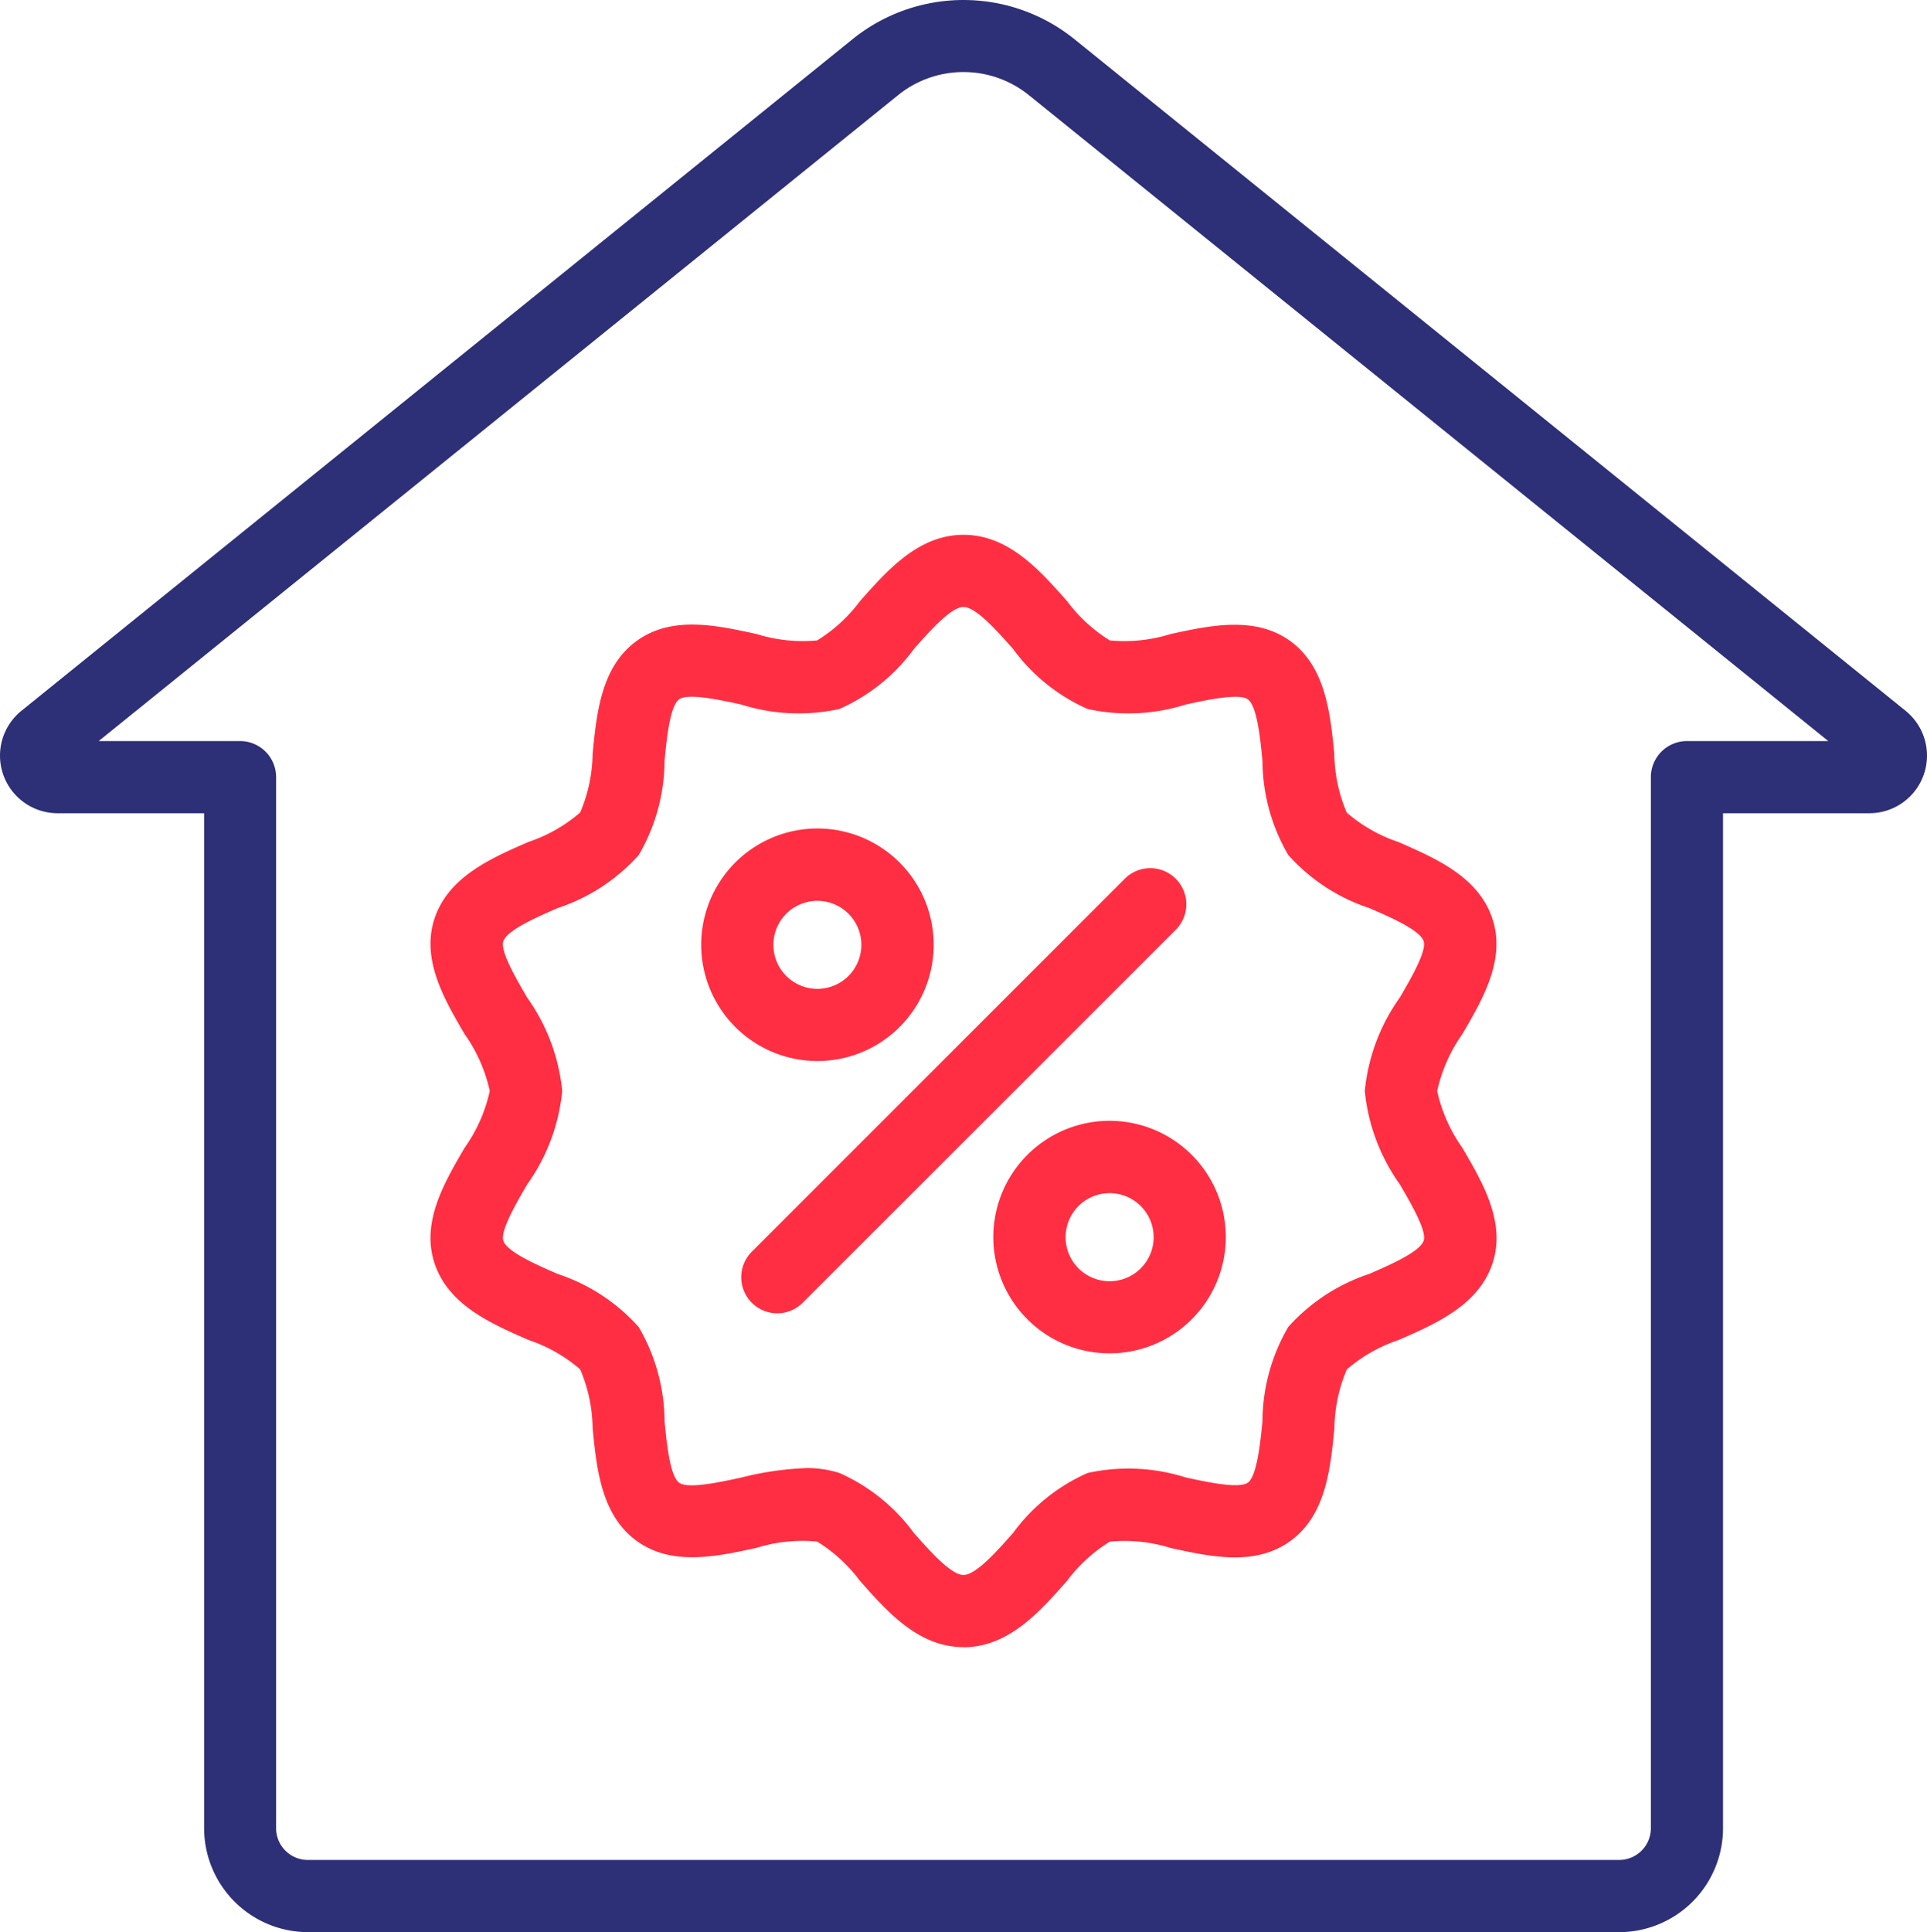 <svg xmlns="http://www.w3.org/2000/svg" width="92.836" height="93.065" viewBox="0 0 92.836 93.065">
  <g id="_031-promotion" data-name="031-promotion" transform="translate(0)">
    <path id="Path_432" data-name="Path 432" d="M95.265,110.106H32.1a5.011,5.011,0,0,1-5.005-5.005V56.211H20.041a2.775,2.775,0,0,1-1.748-4.934L58.36,18.907a8.511,8.511,0,0,1,10.638,0l40.067,32.37a2.775,2.775,0,0,1-1.744,4.934H100.27V105.1A5.011,5.011,0,0,1,95.265,110.106ZM22.016,52.735h6.809a1.738,1.738,0,0,1,1.738,1.738V105.1a1.53,1.53,0,0,0,1.529,1.529H95.265a1.53,1.53,0,0,0,1.529-1.529V54.473a1.738,1.738,0,0,1,1.738-1.738h6.809L66.814,21.611a5.016,5.016,0,0,0-6.271,0Z" transform="translate(-17.261 -17.04)" fill="#2d2f77"/>
    <g id="Group_112" data-name="Group 112" transform="translate(20.744 25.763)">
      <g id="Group_111" data-name="Group 111" transform="translate(13.045 14.152)">
        <path id="Path_433" data-name="Path 433" d="M56.872,68.423a5.6,5.6,0,1,1,5.176-3.452A5.6,5.6,0,0,1,56.872,68.423Zm0-7.715a2.119,2.119,0,1,0,1.5.621,2.119,2.119,0,0,0-1.5-.621Z" transform="translate(-51.284 -57.232)" fill="#ff2e42"/>
        <path id="Path_434" data-name="Path 434" d="M71.05,82.6a5.6,5.6,0,1,1,5.169-3.454A5.6,5.6,0,0,1,71.05,82.6Zm0-7.715a2.121,2.121,0,1,0,1.5.622A2.121,2.121,0,0,0,71.05,74.884Z" transform="translate(-51.381 -57.329)" fill="#ff2e42"/>
        <path id="Path_435" data-name="Path 435" d="M54.955,80.588a1.738,1.738,0,0,1-1.229-2.966L71.672,59.679a1.738,1.738,0,1,1,2.458,2.457L56.18,80.078A1.731,1.731,0,0,1,54.955,80.588Z" transform="translate(-51.297 -57.245)" fill="#ff2e42"/>
      </g>
      <path id="Path_436" data-name="Path 436" d="M63.822,96.557c-2.164,0-3.667-1.7-4.992-3.2a7.454,7.454,0,0,0-2.062-1.887,7.469,7.469,0,0,0-2.921.306c-1.916.417-4.086.894-5.774-.34-1.7-1.239-1.924-3.463-2.117-5.425a7.448,7.448,0,0,0-.6-2.835,7.38,7.38,0,0,0-2.483-1.413c-1.819-.795-3.883-1.688-4.541-3.719-.637-1.958.474-3.859,1.454-5.536A7.5,7.5,0,0,0,41,69.767a7.527,7.527,0,0,0-1.215-2.744c-.98-1.676-2.086-3.575-1.455-5.535.659-2.028,2.722-2.927,4.543-3.719a7.373,7.373,0,0,0,2.483-1.414,7.455,7.455,0,0,0,.6-2.835c.193-1.961.412-4.185,2.115-5.425s3.861-.755,5.776-.339a7.462,7.462,0,0,0,2.925.31,7.457,7.457,0,0,0,2.061-1.887c1.326-1.5,2.828-3.2,4.992-3.2s3.667,1.7,4.992,3.2a7.449,7.449,0,0,0,2.057,1.887,7.448,7.448,0,0,0,2.921-.306c1.916-.417,4.086-.888,5.775.34s1.923,3.463,2.116,5.425a7.449,7.449,0,0,0,.6,2.835,7.39,7.39,0,0,0,2.483,1.414c1.82.795,3.883,1.688,4.541,3.718.637,1.958-.474,3.858-1.454,5.535a7.526,7.526,0,0,0-1.213,2.745,7.509,7.509,0,0,0,1.218,2.741c.98,1.676,2.091,3.575,1.455,5.535-.659,2.028-2.722,2.927-4.543,3.719a7.39,7.39,0,0,0-2.483,1.414,7.455,7.455,0,0,0-.6,2.835c-.193,1.962-.412,4.185-2.115,5.425s-3.861.757-5.775.339a7.448,7.448,0,0,0-2.926-.306,7.471,7.471,0,0,0-2.062,1.887c-1.323,1.5-2.825,3.2-4.989,3.2ZM56.217,87.93a5.244,5.244,0,0,1,1.626.237,8.92,8.92,0,0,1,3.59,2.89c.756.854,1.788,2.024,2.389,2.024s1.634-1.17,2.389-2.023a8.9,8.9,0,0,1,3.59-2.89,9.178,9.178,0,0,1,4.734.216c1.02.221,2.561.557,2.991.247s.6-1.908.7-2.957a9.084,9.084,0,0,1,1.243-4.539,9.027,9.027,0,0,1,3.9-2.555c1.033-.45,2.449-1.067,2.625-1.606.154-.476-.631-1.819-1.15-2.708a9.28,9.28,0,0,1-1.688-4.5,9.286,9.286,0,0,1,1.688-4.5c.519-.888,1.3-2.232,1.149-2.708-.175-.538-1.589-1.154-2.623-1.6a9.027,9.027,0,0,1-3.9-2.555,9.1,9.1,0,0,1-1.244-4.54c-.1-1.05-.26-2.635-.7-2.957-.425-.311-1.97.025-2.99.246a9.168,9.168,0,0,1-4.734.216,8.909,8.909,0,0,1-3.59-2.889c-.756-.855-1.788-2.024-2.389-2.024s-1.634,1.169-2.389,2.024a8.909,8.909,0,0,1-3.59,2.889,9.177,9.177,0,0,1-4.734-.216c-1.021-.222-2.567-.559-2.99-.247-.443.323-.6,1.908-.7,2.957a9.084,9.084,0,0,1-1.243,4.54,9.017,9.017,0,0,1-3.9,2.554c-1.033.45-2.449,1.067-2.625,1.606-.154.476.631,1.818,1.15,2.707a9.291,9.291,0,0,1,1.688,4.5,9.28,9.28,0,0,1-1.688,4.5c-.519.889-1.3,2.232-1.149,2.708.175.539,1.589,1.156,2.624,1.606a9.027,9.027,0,0,1,3.9,2.556,9.1,9.1,0,0,1,1.244,4.541c.1,1.049.26,2.634.7,2.956.427.312,1.97-.025,2.989-.246a14.947,14.947,0,0,1,3.109-.456Z" transform="translate(-38.149 -42.982)" fill="#ff2e42"/>
    </g>
  </g>
</svg>
